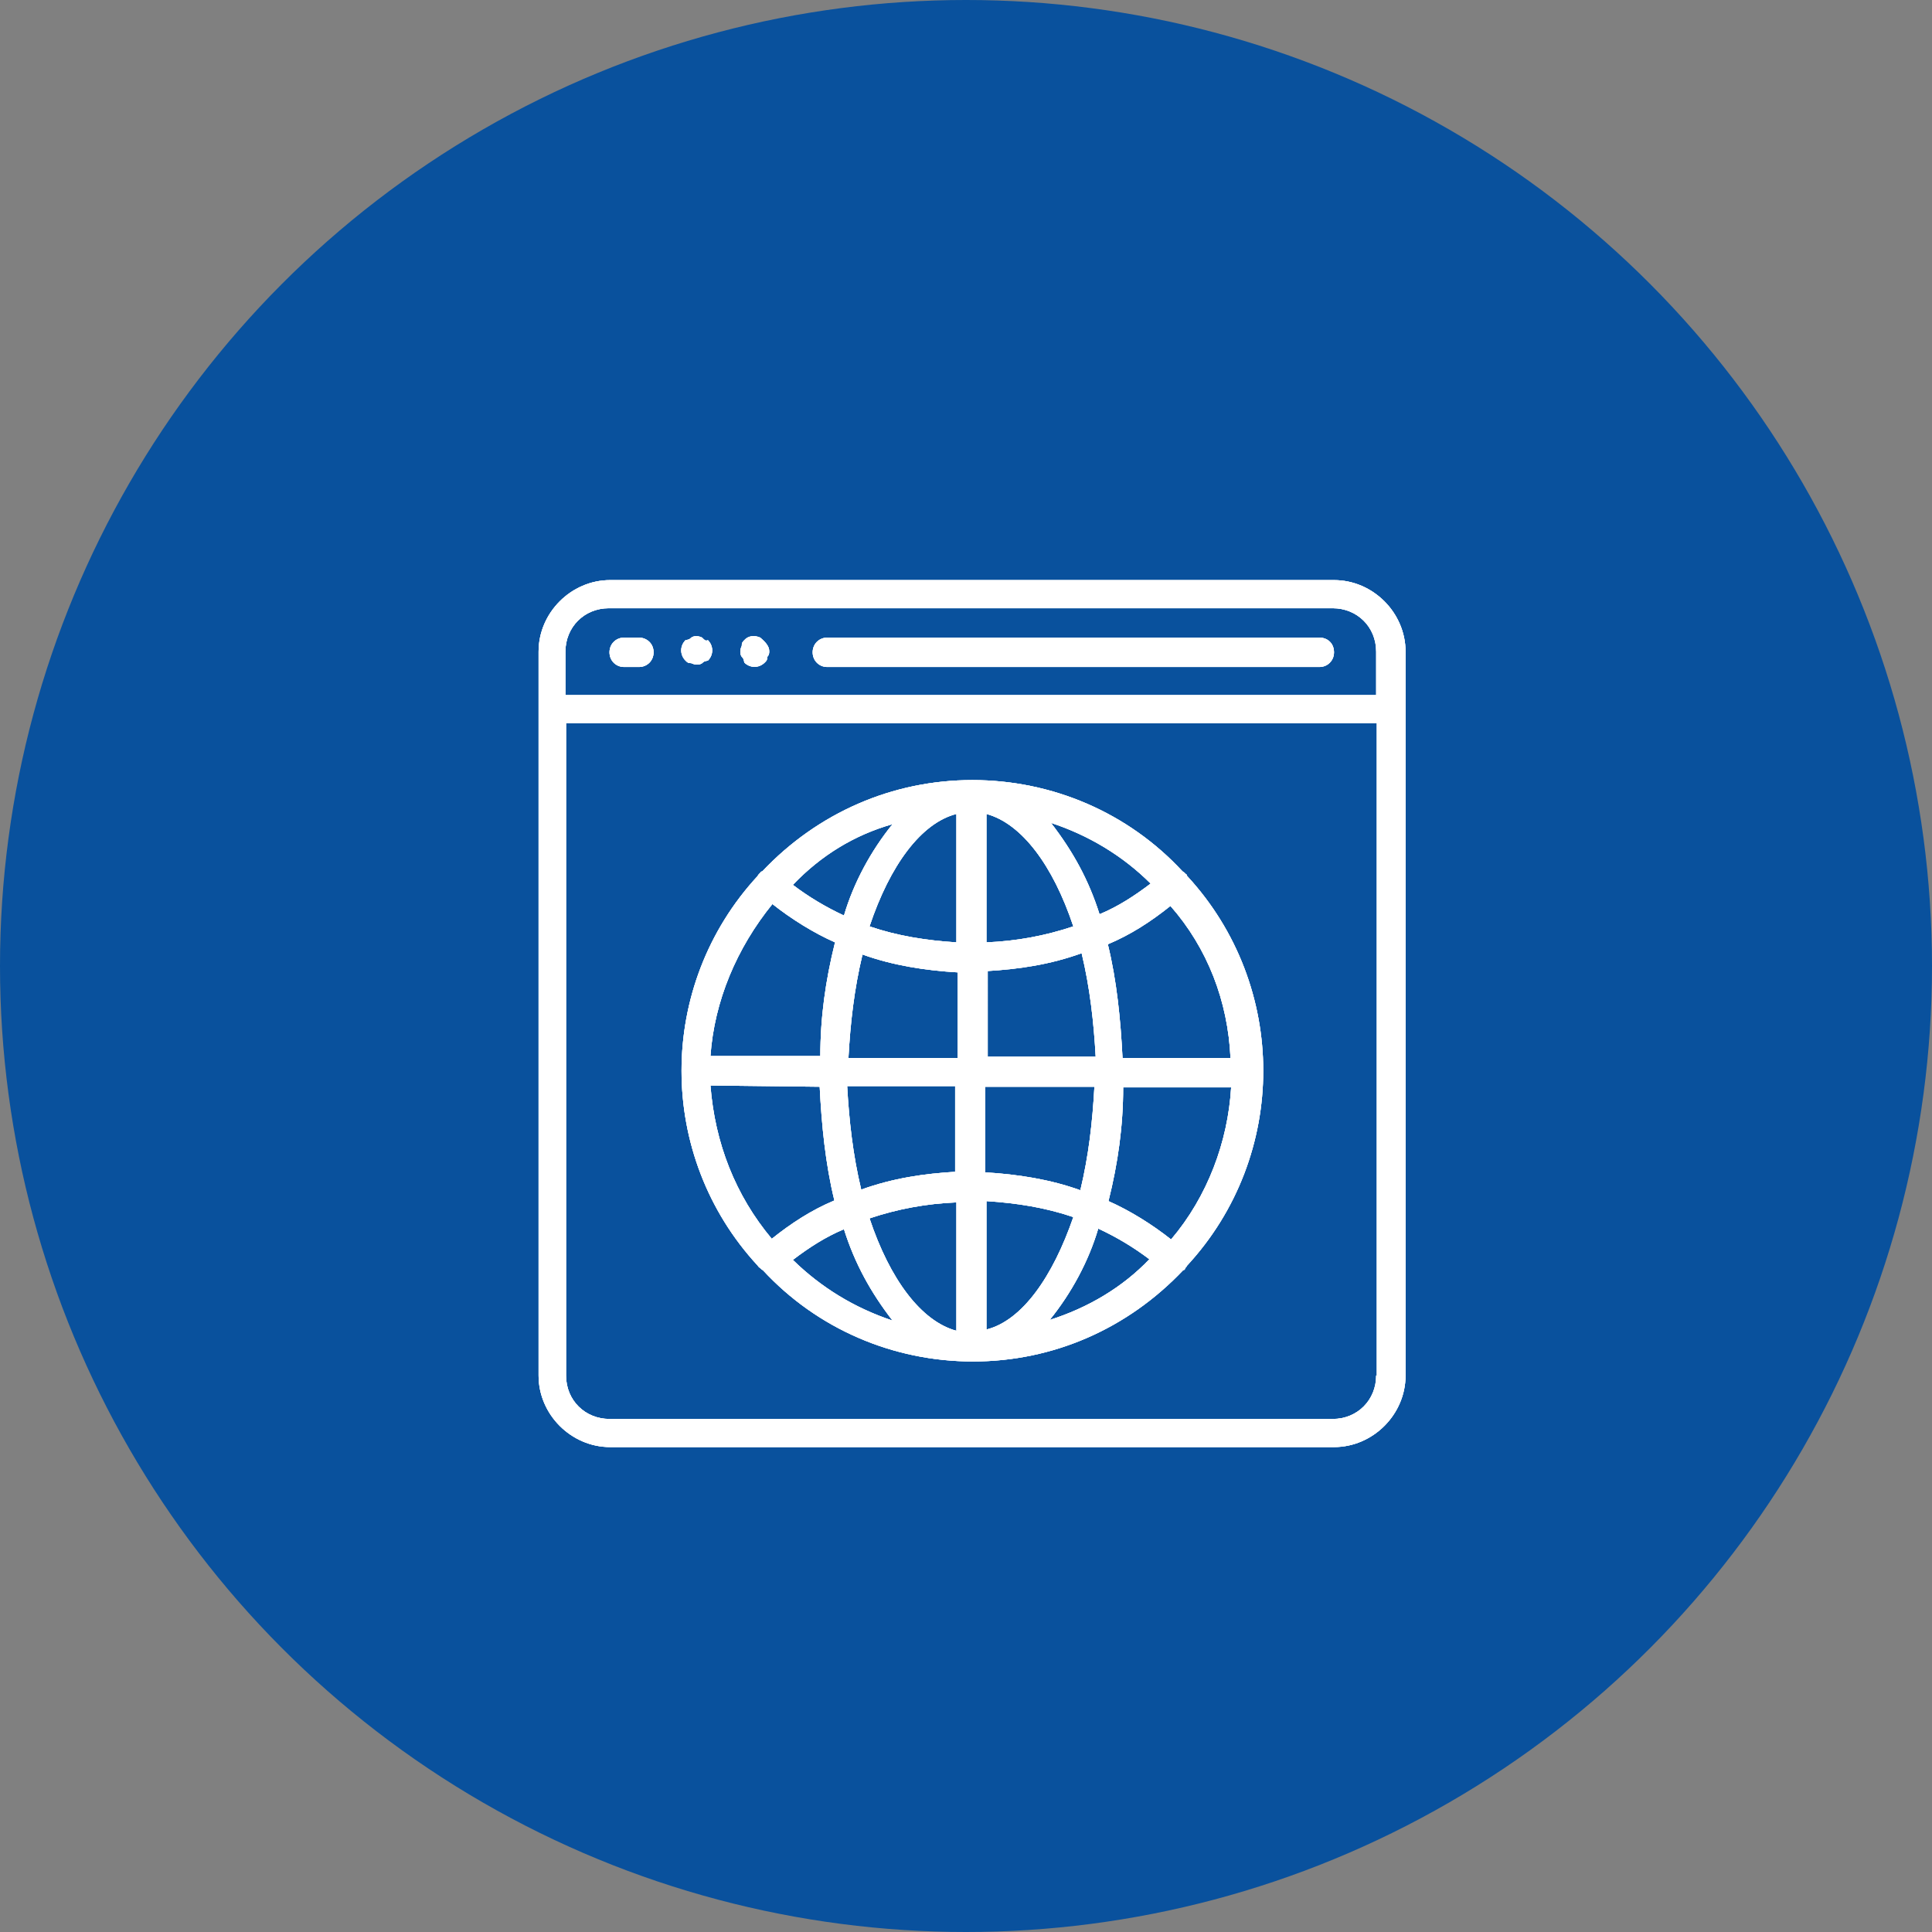 <?xml version="1.0" encoding="utf-8"?>
<!-- Generator: Adobe Illustrator 22.1.0, SVG Export Plug-In . SVG Version: 6.00 Build 0)  -->
<svg version="1.1" id="Layer_1" xmlns="http://www.w3.org/2000/svg" xmlns:xlink="http://www.w3.org/1999/xlink" x="0px" y="0px"
	 viewBox="0 0 302.4 302.4" style="enable-background:new 0 0 302.4 302.4;" xml:space="preserve">
<rect x="0" y="0" width="302.4" height="302.4" fill="#808080" stroke="none"/>
<style type="text/css">
	.st0{fill:#09519D;}
	.st1{fill:#FFFFFF;}
</style>
<circle class="st0" cx="151.2" cy="151.2" r="151.2"/>
<g id="Layer_2_1_">
	<g>
		<g>
			<g>
				<path class="st1" d="M208.8,90.8H95.5c-6.1,0-11.2,5.1-11.2,11.2v113.3c0,6.1,5.1,11.2,11.2,11.2h113.3
					c6.1,0,11.2-5.1,11.2-11.2V102C220,95.9,214.9,90.8,208.8,90.8z M215.4,215.3c0,3.8-2.9,6.8-6.8,6.8H95.4
					c-3.8,0-6.8-2.9-6.8-6.8V113.2h126.9v102.1H215.4z M215.4,108.8H88.5V102c0-3.8,2.9-6.8,6.8-6.8h113.3c3.8,0,6.8,2.9,6.8,6.8
					v6.8H215.4z"/>
				<path class="st1" d="M100,99.8h-2.3c-1.3,0-2.3,1-2.3,2.3s1,2.3,2.3,2.3h2.3c1.3,0,2.3-1,2.3-2.3
					C102.3,100.7,101.2,99.8,100,99.8z"/>
				<path class="st1" d="M109.9,99.8c-0.6-0.3-1.3-0.3-1.7,0c-0.3,0.3-0.4,0.3-0.9,0.4c-0.9,0.9-0.9,2.3,0,3.2
					c0.3,0.3,0.4,0.4,0.9,0.4c0.6,0.3,1.3,0.3,1.7,0c0.3-0.3,0.4-0.3,0.9-0.4c0.9-0.9,0.9-2.3,0-3.2
					C110.4,100.4,110.2,100.1,109.9,99.8z"/>
				<path class="st1" d="M119,99.8c-0.9-0.4-1.9-0.3-2.5,0.4c-0.3,0.3-0.4,0.4-0.4,0.9c-0.3,0.6-0.3,1.3,0,1.7
					c0.3,0.3,0.3,0.4,0.4,0.9c0.9,0.9,2.3,0.9,3.2,0c0.3-0.3,0.4-0.4,0.4-0.9c0.3-0.3,0.3-0.6,0.3-0.9
					C120.4,101.1,119.7,100.4,119,99.8z"/>
				<path class="st1" d="M206.5,99.8h-77c-1.3,0-2.3,1-2.3,2.3s1,2.3,2.3,2.3h77c1.3,0,2.3-1,2.3-2.3
					C208.8,100.7,207.8,99.8,206.5,99.8z"/>
				<path class="st1" d="M119,198.5c0,0,0.3,0.3,0.4,0.3c8.5,9.2,20.4,14.3,32.9,14.3s24.2-5.1,32.9-14.3c0.3,0,0.3-0.3,0.3-0.3
					s0.3-0.3,0.3-0.4c15.9-17.2,15.9-43.8,0-61l0,0c0-0.3-0.3-0.3-0.3-0.4c0,0-0.3-0.3-0.4-0.3c-8.5-9.2-20.4-14.3-32.9-14.3
					c-12.5,0-24.2,5.1-32.9,14.3c-0.3,0-0.3,0.3-0.4,0.3c0,0-0.3,0.3-0.3,0.4c-15.9,17.2-15.9,43.8,0,61
					C118.7,198.3,119,198.5,119,198.5z M164.3,206.6c3.4-4.2,6.1-9.2,7.6-14.3l0,0c2.8,1.3,5.5,2.9,8,4.8
					C175.7,201.5,170.3,204.7,164.3,206.6z M183.3,194c-2.9-2.3-6.4-4.5-9.8-6c1.5-6,2.3-11.8,2.3-17.8h16.9
					C192.2,178.7,189,187.3,183.3,194z M192.6,165.6h-16.9c-0.3-6-0.9-12.1-2.3-17.8c3.6-1.5,6.8-3.6,9.8-6
					C189,148.4,192.2,156.7,192.6,165.6z M180.1,138.3c-2.5,1.9-5.1,3.6-8,4.8c-1.7-5.4-4.2-9.9-7.6-14.3
					C170.3,130.7,175.7,133.9,180.1,138.3z M154.4,127.4c5.5,1.5,10.4,8,13.6,17.6c-4.5,1.5-8.9,2.3-13.6,2.5V127.4z M154.4,152
					c5.1-0.3,9.9-1,14.9-2.8c1.3,5.4,1.9,10.8,2.2,16.2h-16.9V152H154.4z M154.4,170.1h16.9c-0.3,5.5-0.9,10.8-2.2,16.2
					c-4.7-1.7-9.8-2.5-14.9-2.8v-13.4H154.4z M154.4,188c4.7,0.3,9.2,1,13.6,2.5c-3.2,9.3-8,16.2-13.6,17.6V188z M124.1,197.2
					c2.5-1.9,5.1-3.6,8-4.8l0,0c1.7,5.4,4.2,9.9,7.6,14.3C133.7,204.7,128.5,201.5,124.1,197.2z M149.7,208.3
					c-5.5-1.5-10.4-8-13.6-17.6c4.5-1.5,8.9-2.3,13.6-2.5V208.3L149.7,208.3z M149.7,183.4c-5.1,0.3-9.9,1-14.9,2.8
					c-1.3-5.4-1.9-10.8-2.2-16.2h16.9v13.4H149.7z M149.7,165.6h-16.9c0.3-5.5,0.9-10.8,2.2-16.2c4.7,1.7,9.8,2.5,14.9,2.8v13.4
					H149.7z M149.7,127.4v20.1c-4.7-0.3-9.2-1-13.6-2.5C139.3,135.4,144.2,128.8,149.7,127.4z M139.7,129c-3.4,4.2-6.1,9.2-7.6,14.3
					l0,0c-2.8-1.3-5.5-2.9-8-4.8C128.5,133.9,133.7,130.7,139.7,129z M120.9,141.5c2.9,2.3,6.4,4.5,9.8,6c-1.5,6-2.3,11.8-2.3,17.8
					h-17.2C111.8,156.7,115.3,148.4,120.9,141.5z M128.3,170.1c0.3,6,0.9,12.1,2.3,17.8c-3.6,1.5-6.8,3.6-9.8,6
					c-5.7-6.8-8.9-15-9.6-24L128.3,170.1L128.3,170.1z"/>
			</g>
		</g>
	</g>
</g>
<g id="Layer_2_2_">
	<g>
		<g>
			<g>
				<path class="st1" d="M208.8,90.8H95.5c-6.1,0-11.2,5.1-11.2,11.2v113.3c0,6.1,5.1,11.2,11.2,11.2h113.3
					c6.1,0,11.2-5.1,11.2-11.2V102C220,95.9,214.9,90.8,208.8,90.8z M215.4,215.3c0,3.8-2.9,6.8-6.8,6.8H95.4
					c-3.8,0-6.8-2.9-6.8-6.8V113.2h126.9v102.1H215.4z M215.4,108.8H88.5V102c0-3.8,2.9-6.8,6.8-6.8h113.3c3.8,0,6.8,2.9,6.8,6.8
					v6.8H215.4z"/>
				<path class="st1" d="M100,99.8h-2.3c-1.3,0-2.3,1-2.3,2.3s1,2.3,2.3,2.3h2.3c1.3,0,2.3-1,2.3-2.3
					C102.3,100.7,101.2,99.8,100,99.8z"/>
				<path class="st1" d="M109.9,99.8c-0.6-0.3-1.3-0.3-1.7,0c-0.3,0.3-0.4,0.3-0.9,0.4c-0.9,0.9-0.9,2.3,0,3.2
					c0.3,0.3,0.4,0.4,0.9,0.4c0.6,0.3,1.3,0.3,1.7,0c0.3-0.3,0.4-0.3,0.9-0.4c0.9-0.9,0.9-2.3,0-3.2
					C110.4,100.4,110.2,100.1,109.9,99.8z"/>
				<path class="st1" d="M119,99.8c-0.9-0.4-1.9-0.3-2.5,0.4c-0.3,0.3-0.4,0.4-0.4,0.9c-0.3,0.6-0.3,1.3,0,1.7
					c0.3,0.3,0.3,0.4,0.4,0.9c0.9,0.9,2.3,0.9,3.2,0c0.3-0.3,0.4-0.4,0.4-0.9c0.3-0.3,0.3-0.6,0.3-0.9
					C120.4,101.1,119.7,100.4,119,99.8z"/>
				<path class="st1" d="M206.5,99.8h-77c-1.3,0-2.3,1-2.3,2.3s1,2.3,2.3,2.3h77c1.3,0,2.3-1,2.3-2.3
					C208.8,100.7,207.8,99.8,206.5,99.8z"/>
				<path class="st1" d="M119,198.5c0,0,0.3,0.3,0.4,0.3c8.5,9.2,20.4,14.3,32.9,14.3s24.2-5.1,32.9-14.3c0.3,0,0.3-0.3,0.3-0.3
					s0.3-0.3,0.3-0.4c15.9-17.2,15.9-43.8,0-61l0,0c0-0.3-0.3-0.3-0.3-0.4c0,0-0.3-0.3-0.4-0.3c-8.5-9.2-20.4-14.3-32.9-14.3
					c-12.5,0-24.2,5.1-32.9,14.3c-0.3,0-0.3,0.3-0.4,0.3c0,0-0.3,0.3-0.3,0.4c-15.9,17.2-15.9,43.8,0,61
					C118.7,198.3,119,198.5,119,198.5z M164.3,206.6c3.4-4.2,6.1-9.2,7.6-14.3l0,0c2.8,1.3,5.5,2.9,8,4.8
					C175.7,201.5,170.3,204.7,164.3,206.6z M183.3,194c-2.9-2.3-6.4-4.5-9.8-6c1.5-6,2.3-11.8,2.3-17.8h16.9
					C192.2,178.7,189,187.3,183.3,194z M192.6,165.6h-16.9c-0.3-6-0.9-12.1-2.3-17.8c3.6-1.5,6.8-3.6,9.8-6
					C189,148.4,192.2,156.7,192.6,165.6z M180.1,138.3c-2.5,1.9-5.1,3.6-8,4.8c-1.7-5.4-4.2-9.9-7.6-14.3
					C170.3,130.7,175.7,133.9,180.1,138.3z M154.4,127.4c5.5,1.5,10.4,8,13.6,17.6c-4.5,1.5-8.9,2.3-13.6,2.5V127.4z M154.4,152
					c5.1-0.3,9.9-1,14.9-2.8c1.3,5.4,1.9,10.8,2.2,16.2h-16.9V152H154.4z M154.4,170.1h16.9c-0.3,5.5-0.9,10.8-2.2,16.2
					c-4.7-1.7-9.8-2.5-14.9-2.8v-13.4H154.4z M154.4,188c4.7,0.3,9.2,1,13.6,2.5c-3.2,9.3-8,16.2-13.6,17.6V188z M124.1,197.2
					c2.5-1.9,5.1-3.6,8-4.8l0,0c1.7,5.4,4.2,9.9,7.6,14.3C133.7,204.7,128.5,201.5,124.1,197.2z M149.7,208.3
					c-5.5-1.5-10.4-8-13.6-17.6c4.5-1.5,8.9-2.3,13.6-2.5V208.3L149.7,208.3z M149.7,183.4c-5.1,0.3-9.9,1-14.9,2.8
					c-1.3-5.4-1.9-10.8-2.2-16.2h16.9v13.4H149.7z M149.7,165.6h-16.9c0.3-5.5,0.9-10.8,2.2-16.2c4.7,1.7,9.8,2.5,14.9,2.8v13.4
					H149.7z M149.7,127.4v20.1c-4.7-0.3-9.2-1-13.6-2.5C139.3,135.4,144.2,128.8,149.7,127.4z M139.7,129c-3.4,4.2-6.1,9.2-7.6,14.3
					l0,0c-2.8-1.3-5.5-2.9-8-4.8C128.5,133.9,133.7,130.7,139.7,129z M120.9,141.5c2.9,2.3,6.4,4.5,9.8,6c-1.5,6-2.3,11.8-2.3,17.8
					h-17.2C111.8,156.7,115.3,148.4,120.9,141.5z M128.3,170.1c0.3,6,0.9,12.1,2.3,17.8c-3.6,1.5-6.8,3.6-9.8,6
					c-5.7-6.8-8.9-15-9.6-24L128.3,170.1L128.3,170.1z"/>
			</g>
		</g>
	</g>
</g>
<g id="Layer_2_3_">
	<g>
		<g>
			<g>
				<path class="st1" d="M208.8,90.8H95.5c-6.1,0-11.2,5.1-11.2,11.2v113.3c0,6.1,5.1,11.2,11.2,11.2h113.3
					c6.1,0,11.2-5.1,11.2-11.2V102C220,95.9,214.9,90.8,208.8,90.8z M215.4,215.3c0,3.8-2.9,6.8-6.8,6.8H95.4
					c-3.8,0-6.8-2.9-6.8-6.8V113.2h126.9v102.1H215.4z M215.4,108.8H88.5V102c0-3.8,2.9-6.8,6.8-6.8h113.3c3.8,0,6.8,2.9,6.8,6.8
					v6.8H215.4z"/>
				<path class="st1" d="M100,99.8h-2.3c-1.3,0-2.3,1-2.3,2.3s1,2.3,2.3,2.3h2.3c1.3,0,2.3-1,2.3-2.3
					C102.3,100.7,101.2,99.8,100,99.8z"/>
				<path class="st1" d="M109.9,99.8c-0.6-0.3-1.3-0.3-1.7,0c-0.3,0.3-0.4,0.3-0.9,0.4c-0.9,0.9-0.9,2.3,0,3.2
					c0.3,0.3,0.4,0.4,0.9,0.4c0.6,0.3,1.3,0.3,1.7,0c0.3-0.3,0.4-0.3,0.9-0.4c0.9-0.9,0.9-2.3,0-3.2
					C110.4,100.4,110.2,100.1,109.9,99.8z"/>
				<path class="st1" d="M119,99.8c-0.9-0.4-1.9-0.3-2.5,0.4c-0.3,0.3-0.4,0.4-0.4,0.9c-0.3,0.6-0.3,1.3,0,1.7
					c0.3,0.3,0.3,0.4,0.4,0.9c0.9,0.9,2.3,0.9,3.2,0c0.3-0.3,0.4-0.4,0.4-0.9c0.3-0.3,0.3-0.6,0.3-0.9
					C120.4,101.1,119.7,100.4,119,99.8z"/>
				<path class="st1" d="M206.5,99.8h-77c-1.3,0-2.3,1-2.3,2.3s1,2.3,2.3,2.3h77c1.3,0,2.3-1,2.3-2.3
					C208.8,100.7,207.8,99.8,206.5,99.8z"/>
				<path class="st1" d="M119,198.5c0,0,0.3,0.3,0.4,0.3c8.5,9.2,20.4,14.3,32.9,14.3s24.2-5.1,32.9-14.3c0.3,0,0.3-0.3,0.3-0.3
					s0.3-0.3,0.3-0.4c15.9-17.2,15.9-43.8,0-61l0,0c0-0.3-0.3-0.3-0.3-0.4c0,0-0.3-0.3-0.4-0.3c-8.5-9.2-20.4-14.3-32.9-14.3
					c-12.5,0-24.2,5.1-32.9,14.3c-0.3,0-0.3,0.3-0.4,0.3c0,0-0.3,0.3-0.3,0.4c-15.9,17.2-15.9,43.8,0,61
					C118.7,198.3,119,198.5,119,198.5z M164.3,206.6c3.4-4.2,6.1-9.2,7.6-14.3l0,0c2.8,1.3,5.5,2.9,8,4.8
					C175.7,201.5,170.3,204.7,164.3,206.6z M183.3,194c-2.9-2.3-6.4-4.5-9.8-6c1.5-6,2.3-11.8,2.3-17.8h16.9
					C192.2,178.7,189,187.3,183.3,194z M192.6,165.6h-16.9c-0.3-6-0.9-12.1-2.3-17.8c3.6-1.5,6.8-3.6,9.8-6
					C189,148.4,192.2,156.7,192.6,165.6z M180.1,138.3c-2.5,1.9-5.1,3.6-8,4.8c-1.7-5.4-4.2-9.9-7.6-14.3
					C170.3,130.7,175.7,133.9,180.1,138.3z M154.4,127.4c5.5,1.5,10.4,8,13.6,17.6c-4.5,1.5-8.9,2.3-13.6,2.5V127.4z M154.4,152
					c5.1-0.3,9.9-1,14.9-2.8c1.3,5.4,1.9,10.8,2.2,16.2h-16.9V152H154.4z M154.4,170.1h16.9c-0.3,5.5-0.9,10.8-2.2,16.2
					c-4.7-1.7-9.8-2.5-14.9-2.8v-13.4H154.4z M154.4,188c4.7,0.3,9.2,1,13.6,2.5c-3.2,9.3-8,16.2-13.6,17.6V188z M124.1,197.2
					c2.5-1.9,5.1-3.6,8-4.8l0,0c1.7,5.4,4.2,9.9,7.6,14.3C133.7,204.7,128.5,201.5,124.1,197.2z M149.7,208.3
					c-5.5-1.5-10.4-8-13.6-17.6c4.5-1.5,8.9-2.3,13.6-2.5V208.3L149.7,208.3z M149.7,183.4c-5.1,0.3-9.9,1-14.9,2.8
					c-1.3-5.4-1.9-10.8-2.2-16.2h16.9v13.4H149.7z M149.7,165.6h-16.9c0.3-5.5,0.9-10.8,2.2-16.2c4.7,1.7,9.8,2.5,14.9,2.8v13.4
					H149.7z M149.7,127.4v20.1c-4.7-0.3-9.2-1-13.6-2.5C139.3,135.4,144.2,128.8,149.7,127.4z M139.7,129c-3.4,4.2-6.1,9.2-7.6,14.3
					l0,0c-2.8-1.3-5.5-2.9-8-4.8C128.5,133.9,133.7,130.7,139.7,129z M120.9,141.5c2.9,2.3,6.4,4.5,9.8,6c-1.5,6-2.3,11.8-2.3,17.8
					h-17.2C111.8,156.7,115.3,148.4,120.9,141.5z M128.3,170.1c0.3,6,0.9,12.1,2.3,17.8c-3.6,1.5-6.8,3.6-9.8,6
					c-5.7-6.8-8.9-15-9.6-24L128.3,170.1L128.3,170.1z"/>
			</g>
		</g>
	</g>
</g>
</svg>
